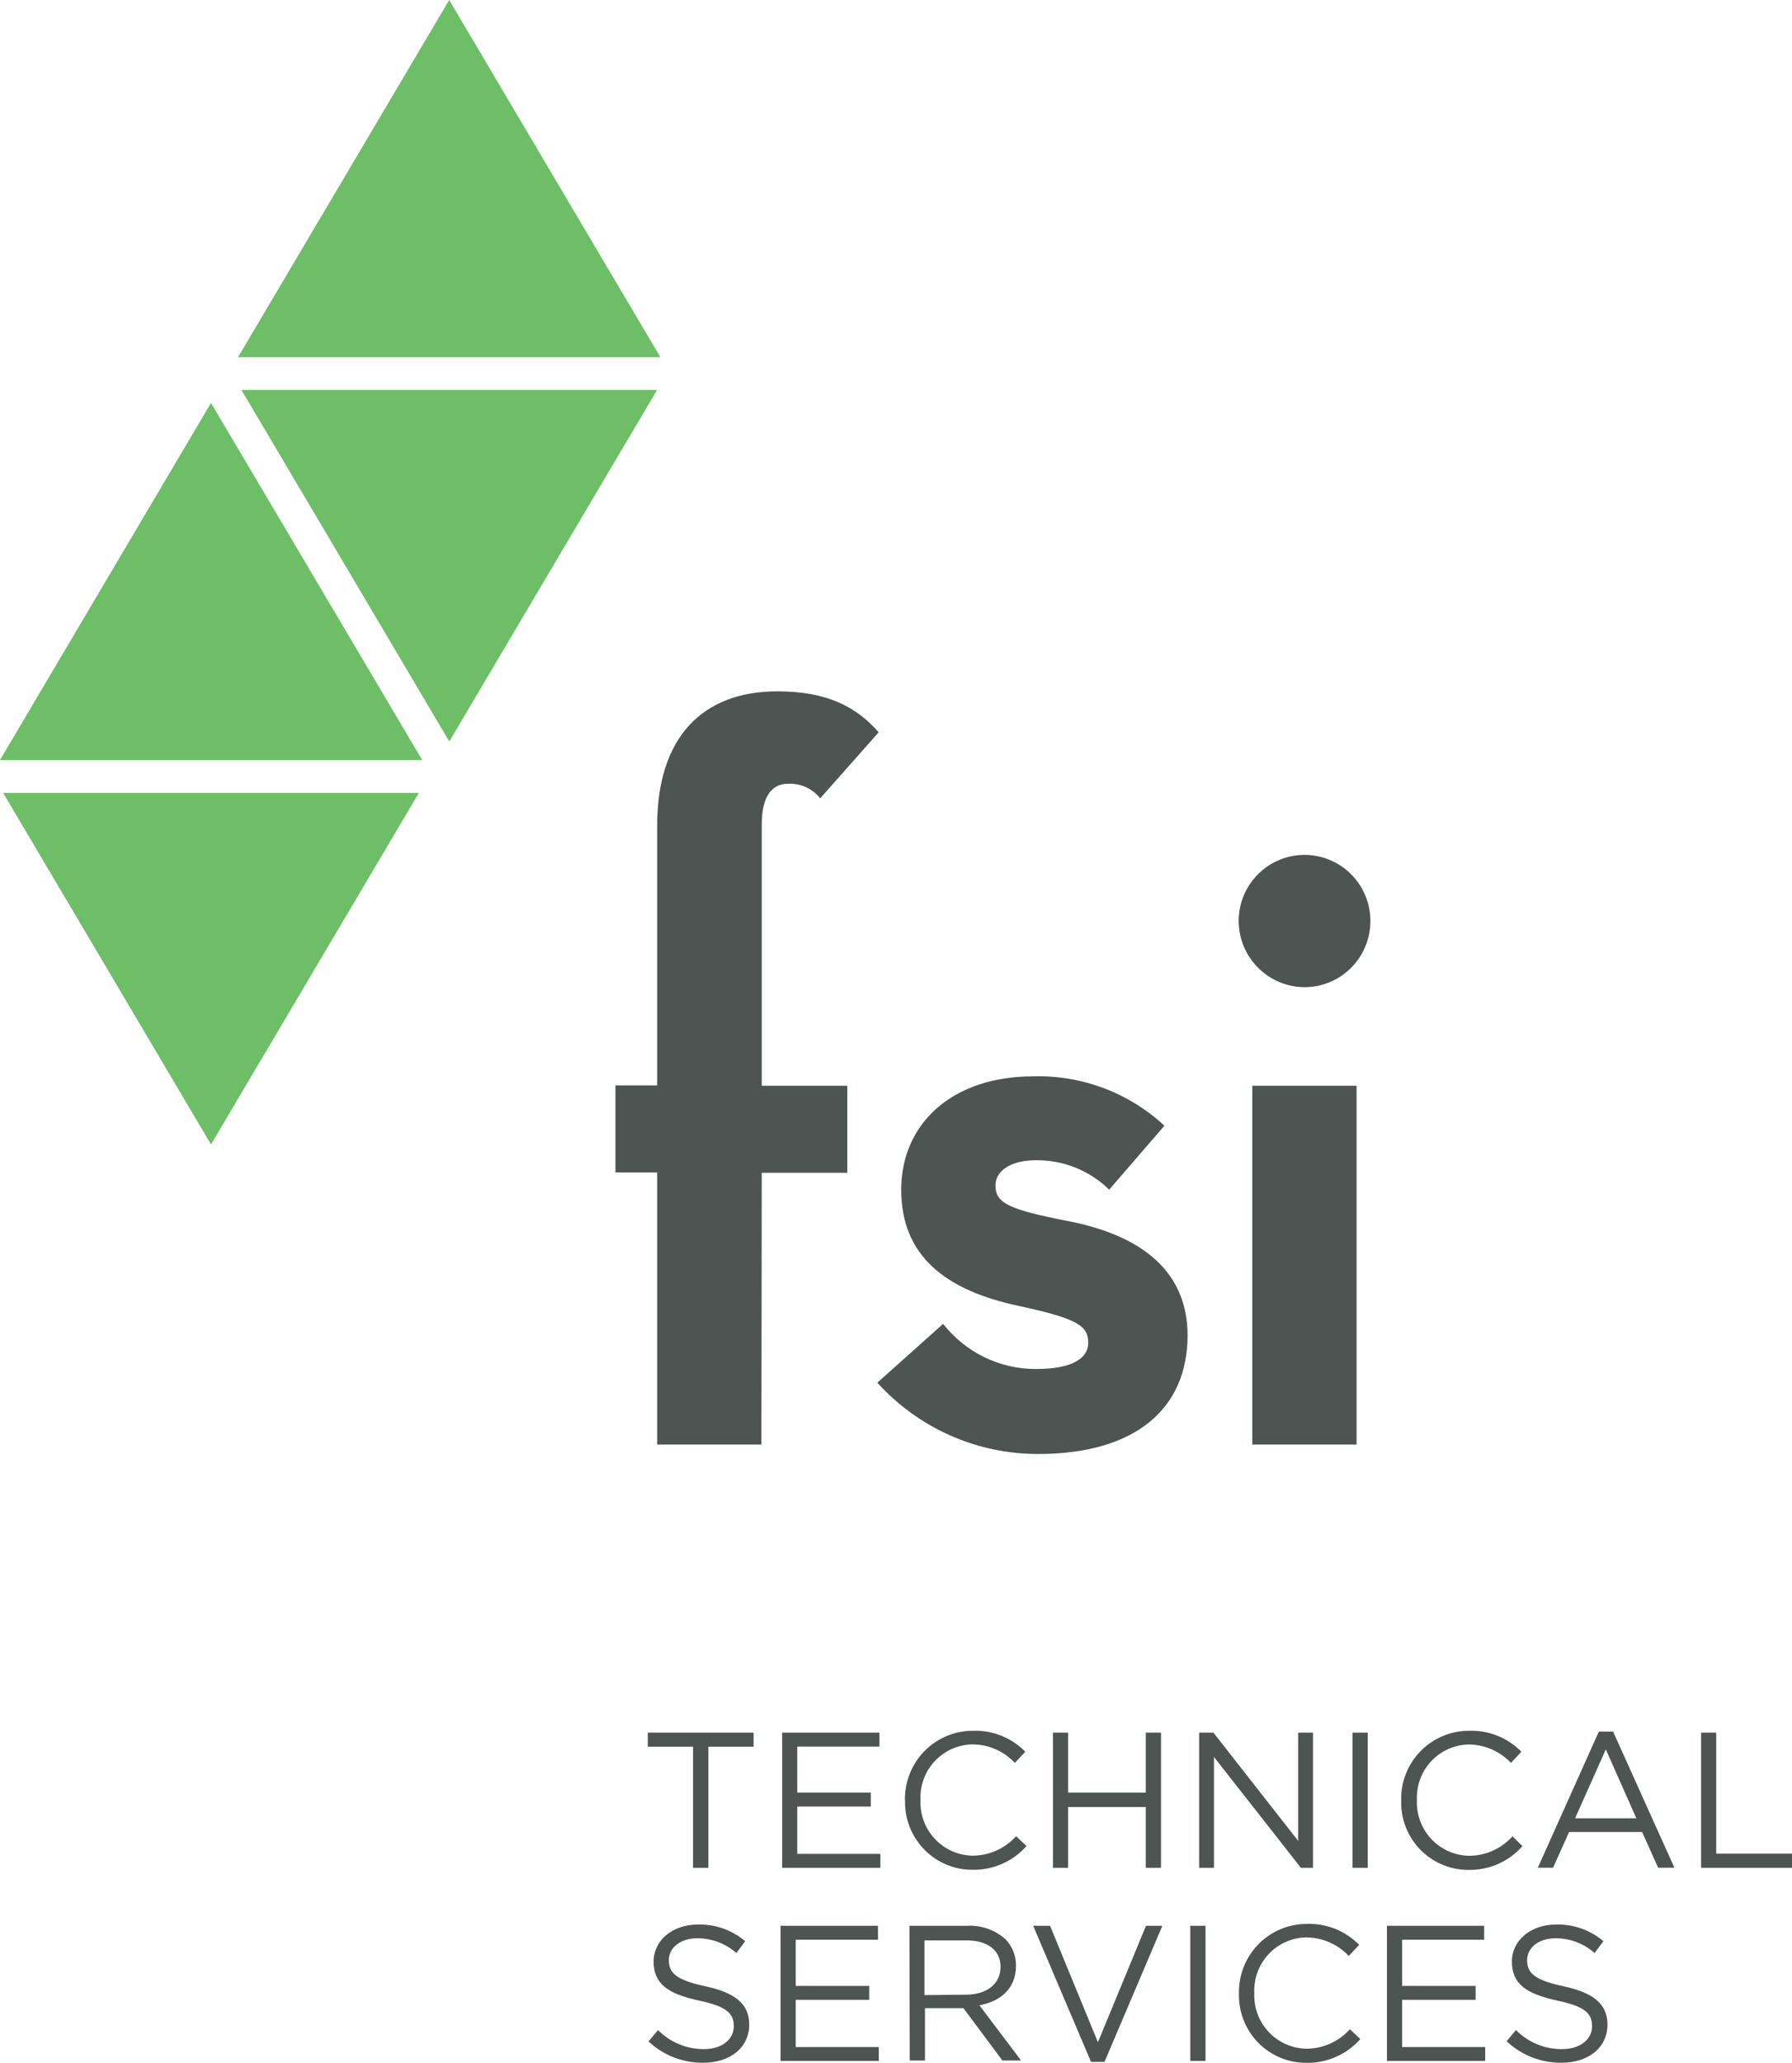 <svg width="106" height="122" viewBox="0 0 106 122" fill="none" xmlns="http://www.w3.org/2000/svg">
<g clip-path="url(#clip0_463_47328)">
<path d="M14.084 21.114H39.058L26.571 0L14.084 21.114Z" fill="#6DBE67"/>
<path d="M24.777 46.883H0.185L12.481 67.67L24.777 46.883Z" fill="#6DBE67"/>
<path d="M0 44.94H24.974L12.481 23.826L0 44.94Z" fill="#6DBE67"/>
<path d="M38.867 23.058H14.281L26.577 43.844L38.867 23.058Z" fill="#6DBE67"/>
<path d="M45.039 85.417H38.873V69.323H36.406V64.179H38.873V48.821C38.873 43.553 41.592 40.879 45.983 40.879C48.949 40.879 50.675 41.814 51.976 43.3L48.517 47.205C48.289 46.919 47.996 46.691 47.662 46.541C47.329 46.392 46.964 46.324 46.599 46.345C45.798 46.345 45.058 46.896 45.058 48.759V64.203H50.12V69.347H45.058L45.039 85.417Z" fill="#4D5452"/>
<path d="M51.896 81.758L55.787 78.28C56.441 79.115 57.276 79.79 58.23 80.253C59.183 80.715 60.229 80.953 61.288 80.948C63.514 80.948 64.371 80.267 64.371 79.4C64.371 78.403 63.754 77.97 60.295 77.227C55.904 76.299 53.308 74.25 53.308 70.344C53.308 66.438 56.336 63.646 61.096 63.646C63.971 63.557 66.765 64.604 68.878 66.562L65.61 70.344C64.456 69.216 62.905 68.59 61.294 68.605C59.684 68.605 58.883 69.292 58.883 70.096C58.883 71.149 59.684 71.52 63.199 72.207C67.96 73.136 70.247 75.494 70.247 78.967C70.247 83.244 67.22 85.974 61.411 85.974C59.62 85.977 57.848 85.604 56.209 84.878C54.57 84.152 53.101 83.089 51.896 81.758Z" fill="#4D5452"/>
<path d="M73.269 54.466C73.268 53.692 73.495 52.935 73.923 52.291C74.351 51.646 74.959 51.144 75.672 50.847C76.384 50.55 77.168 50.472 77.925 50.623C78.681 50.774 79.376 51.146 79.922 51.694C80.467 52.241 80.838 52.939 80.989 53.699C81.139 54.458 81.061 55.245 80.765 55.96C80.469 56.675 79.969 57.286 79.327 57.716C78.685 58.145 77.931 58.374 77.16 58.372C76.13 58.366 75.144 57.952 74.416 57.221C73.687 56.49 73.275 55.5 73.269 54.466ZM74.077 64.203H80.243V85.417H74.077V64.203Z" fill="#4D5452"/>
<path d="M40.994 103.281H38.318V102.452H44.577V103.281H41.901V110.443H40.994V103.281Z" fill="#4D5452"/>
<path d="M46.266 102.452H52.02V103.275H47.16V105.999H51.508V106.822H47.16V109.62H52.075V110.443H46.266V102.452Z" fill="#4D5452"/>
<path d="M53.53 106.469C53.517 105.93 53.612 105.394 53.809 104.892C54.006 104.391 54.301 103.934 54.677 103.549C55.053 103.164 55.502 102.858 55.998 102.651C56.494 102.443 57.026 102.338 57.563 102.34C58.134 102.321 58.703 102.422 59.234 102.635C59.765 102.848 60.246 103.169 60.646 103.578L60.03 104.241C59.709 103.897 59.323 103.623 58.893 103.435C58.464 103.246 58.001 103.148 57.532 103.145C57.113 103.15 56.699 103.24 56.316 103.41C55.932 103.579 55.586 103.824 55.298 104.13C55.011 104.436 54.787 104.797 54.641 105.191C54.495 105.586 54.43 106.006 54.449 106.426C54.429 106.847 54.494 107.268 54.639 107.664C54.785 108.06 55.008 108.423 55.295 108.73C55.583 109.038 55.929 109.285 56.313 109.456C56.697 109.627 57.112 109.718 57.532 109.725C58.017 109.724 58.496 109.621 58.939 109.423C59.382 109.225 59.779 108.935 60.104 108.574L60.72 109.156C60.321 109.607 59.83 109.966 59.279 110.208C58.729 110.451 58.133 110.571 57.532 110.561C56.998 110.564 56.469 110.458 55.977 110.251C55.484 110.045 55.038 109.74 54.666 109.357C54.293 108.973 54.001 108.518 53.806 108.019C53.613 107.52 53.521 106.986 53.536 106.451" fill="#4D5452"/>
<path d="M62.287 102.452H63.181V105.999H67.775V102.452H68.675V110.443H67.775V106.847H63.181V110.443H62.287V102.452Z" fill="#4D5452"/>
<path d="M70.932 102.452H71.777L76.79 108.852V102.452H77.666V110.443H76.95L71.808 103.888V110.443H70.932V102.452Z" fill="#4D5452"/>
<path d="M80.903 102.452H80.003V110.443H80.903V102.452Z" fill="#4D5452"/>
<path d="M82.882 106.469C82.868 105.93 82.962 105.394 83.158 104.893C83.355 104.391 83.649 103.934 84.025 103.549C84.4 103.164 84.849 102.859 85.345 102.651C85.84 102.443 86.372 102.338 86.909 102.34C87.48 102.321 88.049 102.422 88.58 102.635C89.111 102.848 89.591 103.169 89.992 103.578L89.376 104.241C89.056 103.902 88.672 103.631 88.246 103.444C87.82 103.256 87.361 103.157 86.897 103.151C86.478 103.157 86.064 103.247 85.68 103.416C85.296 103.585 84.95 103.83 84.662 104.136C84.375 104.442 84.151 104.803 84.006 105.197C83.86 105.592 83.794 106.012 83.813 106.432C83.793 106.853 83.858 107.275 84.004 107.671C84.149 108.066 84.372 108.429 84.659 108.737C84.947 109.044 85.293 109.291 85.677 109.462C86.062 109.633 86.476 109.724 86.897 109.731C87.382 109.731 87.861 109.629 88.304 109.43C88.747 109.232 89.144 108.942 89.468 108.58L90.054 109.162C89.656 109.613 89.166 109.973 88.617 110.216C88.067 110.458 87.472 110.578 86.872 110.567C86.338 110.57 85.81 110.465 85.317 110.258C84.825 110.051 84.38 109.746 84.007 109.363C83.635 108.979 83.343 108.524 83.15 108.025C82.957 107.525 82.866 106.992 82.882 106.457" fill="#4D5452"/>
<path d="M94.574 102.39H95.418L99.044 110.437H98.082L97.133 108.326H92.816L91.867 110.437H90.966L94.574 102.39ZM96.793 107.515L94.987 103.442L93.168 107.515H96.793Z" fill="#4D5452"/>
<path d="M100.623 102.452H101.517V109.608H106V110.443H100.623V102.452Z" fill="#4D5452"/>
<path d="M38.367 120.7L38.922 120.038C39.278 120.396 39.7 120.68 40.166 120.874C40.632 121.067 41.131 121.166 41.635 121.164C42.702 121.164 43.405 120.595 43.405 119.809C43.405 119.066 43.01 118.645 41.339 118.292C39.489 117.89 38.663 117.296 38.663 115.983C38.663 114.745 39.767 113.798 41.278 113.798C42.3 113.769 43.296 114.12 44.077 114.782L43.559 115.482C42.923 114.921 42.106 114.611 41.259 114.609C40.223 114.609 39.563 115.185 39.563 115.903C39.563 116.652 39.977 117.073 41.728 117.45C43.479 117.828 44.318 118.49 44.318 119.71C44.318 121.084 43.183 121.969 41.598 121.969C40.391 121.984 39.225 121.527 38.349 120.694" fill="#4D5452"/>
<path d="M46.174 113.872H51.933V114.696H47.068V117.426H51.415V118.249H47.068V121.041H51.983V121.864H46.174V113.872Z" fill="#4D5452"/>
<path d="M53.795 113.872H57.224C58.052 113.828 58.863 114.115 59.481 114.671C59.682 114.879 59.839 115.126 59.945 115.395C60.051 115.665 60.103 115.953 60.097 116.243C60.097 117.568 59.185 118.348 57.933 118.571L60.4 121.839H59.296L56.99 118.744H54.714V121.839H53.814L53.795 113.872ZM57.138 117.946C58.334 117.946 59.185 117.327 59.185 116.305C59.185 115.327 58.432 114.733 57.15 114.733H54.683V117.97L57.138 117.946Z" fill="#4D5452"/>
<path d="M61.115 113.872H62.114L64.944 120.756L67.787 113.872H68.755L65.333 121.92H64.537L61.115 113.872Z" fill="#4D5452"/>
<path d="M71.308 113.872H70.408V121.864H71.308V113.872Z" fill="#4D5452"/>
<path d="M73.287 117.89C73.273 117.351 73.367 116.815 73.564 116.313C73.76 115.812 74.055 115.355 74.43 114.97C74.806 114.585 75.254 114.279 75.75 114.072C76.245 113.864 76.777 113.758 77.314 113.761C77.885 113.742 78.454 113.842 78.985 114.055C79.516 114.269 79.996 114.59 80.397 114.999L79.781 115.655C79.459 115.312 79.071 115.038 78.641 114.85C78.21 114.662 77.746 114.563 77.277 114.56C76.858 114.565 76.444 114.655 76.06 114.824C75.677 114.993 75.331 115.238 75.043 115.544C74.755 115.85 74.532 116.211 74.386 116.606C74.24 117 74.175 117.42 74.194 117.84C74.174 118.262 74.239 118.683 74.384 119.079C74.529 119.475 74.752 119.837 75.04 120.145C75.327 120.453 75.674 120.699 76.058 120.87C76.442 121.041 76.857 121.133 77.277 121.14C77.762 121.139 78.242 121.037 78.685 120.838C79.128 120.64 79.524 120.35 79.848 119.988L80.465 120.57C80.066 121.022 79.575 121.381 79.024 121.623C78.474 121.866 77.878 121.986 77.277 121.975C76.743 121.978 76.215 121.873 75.722 121.666C75.23 121.459 74.785 121.155 74.412 120.771C74.04 120.387 73.748 119.932 73.555 119.433C73.362 118.934 73.271 118.4 73.287 117.865" fill="#4D5452"/>
<path d="M82.044 113.872H87.791V114.696H82.938V117.426H87.285V118.249H82.938V121.041H87.852V121.864H82.044V113.872Z" fill="#4D5452"/>
<path d="M89.117 120.7L89.671 120.038C90.028 120.398 90.453 120.683 90.921 120.876C91.389 121.07 91.891 121.168 92.397 121.164C93.47 121.164 94.173 120.595 94.173 119.809C94.173 119.066 93.778 118.645 92.107 118.292C90.257 117.89 89.431 117.296 89.431 115.983C89.431 114.745 90.535 113.798 92.046 113.798C93.067 113.769 94.064 114.12 94.845 114.782L94.321 115.482C93.688 114.92 92.872 114.61 92.027 114.609C90.991 114.609 90.331 115.185 90.331 115.903C90.331 116.652 90.738 117.073 92.49 117.45C94.241 117.828 95.085 118.49 95.085 119.71C95.085 121.084 93.951 121.969 92.366 121.969C91.159 121.983 89.994 121.526 89.117 120.694" fill="#4D5452"/>
</g>
<defs>
<clipPath id="clip0_463_47328">
<rect width="106" height="122" fill="white"/>
</clipPath>
</defs>
</svg>
